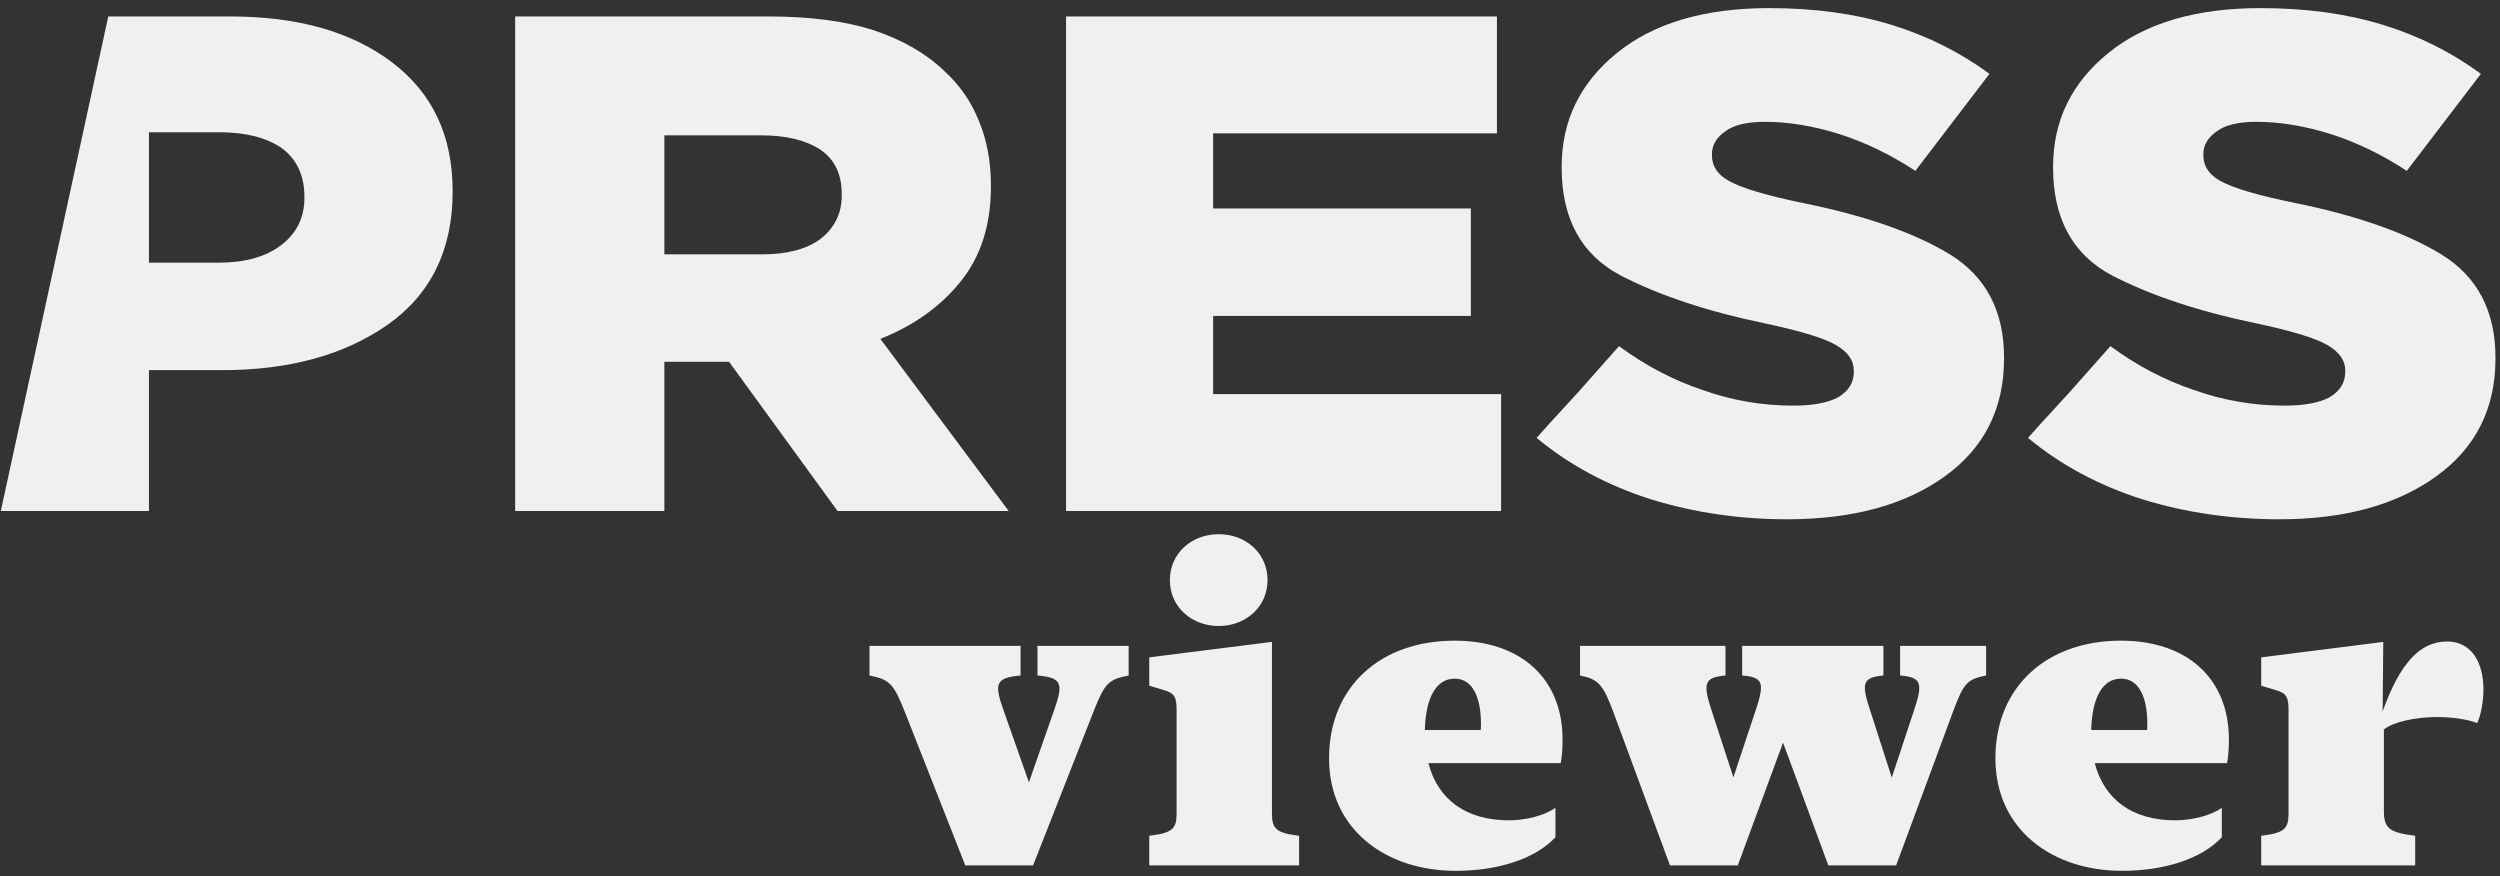 <svg height="82" viewBox="0 0 234 82" width="234" xmlns="http://www.w3.org/2000/svg"><rect x="0" y="0" width="234" height="82" fill="#333333" stroke="none"/><path d="m136.139 59.965c6.25 0 10.117 3.574 10.117 9.258 0 .898-.078 1.777-.176 2.207h-12.383c.898 3.438 3.555 5.352 7.539 5.352 1.523 0 3.32-.43 4.355-1.172v2.754c-1.895 2.031-5.371 3.145-9.336 3.145-6.543 0-11.855-3.867-11.855-10.527 0-6.777 4.883-11.016 11.738-11.016zm62.371 0c6.25 0 10.117 3.574 10.117 9.258 0 .898-.078 1.777-.176 2.207h-12.383c.898 3.438 3.555 5.352 7.539 5.352 1.523 0 3.32-.43 4.355-1.172v2.754c-1.895 2.031-5.371 3.145-9.336 3.145-6.543 0-11.855-3.867-11.855-10.527 0-6.777 4.883-11.016 11.738-11.016zm-102.984.488v2.773c-2.266.215-2.5.684-1.641 3.125l2.422 6.875 2.402-6.875c.84-2.402.645-2.93-1.602-3.125v-2.773h8.535v2.773c-1.875.371-2.227.684-3.281 3.359l-5.664 14.414h-6.348l-5.645-14.336c-1.055-2.676-1.445-3.066-3.32-3.438v-2.773zm23.529-.371v16.074c0 1.445.43 1.816 2.539 2.07v2.773h-14.023v-2.773c2.129-.254 2.559-.625 2.559-2.07v-9.707c0-1.211-.195-1.582-1.25-1.875l-1.309-.391v-2.656zm42.449.371v2.773c-1.953.176-2.129.703-1.348 3.125l2.09 6.406 2.129-6.406c.801-2.441.645-2.969-1.309-3.125v-2.773h13.223v2.773c-1.914.176-2.09.684-1.289 3.125l2.07 6.426 2.129-6.426c.801-2.422.625-2.969-1.348-3.125v-2.773h8.047v2.773c-1.758.352-2.09.684-3.086 3.359l-5.332 14.414h-6.348l-4.238-11.484-4.238 11.484h-6.348l-5.293-14.336c-.996-2.676-1.445-3.086-3.125-3.438v-2.773zm67.547-.41c2.305 0 3.398 1.992 3.398 4.473 0 1.211-.254 2.48-.586 3.164-.801-.332-2.285-.566-3.711-.566-2.109 0-4.18.469-5.02 1.172v7.578c0 1.66.469 2.051 2.93 2.363v2.773h-14.414v-2.773c2.129-.254 2.559-.625 2.559-2.07v-9.707c0-1.211-.195-1.582-1.25-1.875l-1.309-.391v-2.656l11.426-1.445-.059 6.504c1.66-4.648 3.574-6.543 6.035-6.543zm-92.892 3.477c-1.738 0-2.715 1.797-2.793 4.805h5.234c0-.156.02-.332.02-.547 0-2.617-.84-4.258-2.461-4.258zm62.371 0c-1.738 0-2.715 1.797-2.793 4.805h5.234c0-.156.02-.332.02-.547 0-2.617-.84-4.258-2.461-4.258zm-84.459-13.52c2.52 0 4.57 1.758 4.57 4.297 0 2.52-2.051 4.297-4.57 4.297-2.52 0-4.57-1.777-4.57-4.297 0-2.539 2.07-4.297 4.57-4.297zm51.536-49.241c4.231 0 8.04.521 11.425 1.562s6.446 2.572 9.181 4.591l-6.934 9.081c-2.279-1.498-4.623-2.638-7.031-3.419-2.475-.781-4.819-1.172-7.031-1.172-1.694 0-2.931.293-3.712.878-.846.585-1.269 1.302-1.269 2.15v.097c0 1.042.553 1.855 1.659 2.441 1.173.652 3.484 1.335 6.934 2.05 5.794 1.173 10.351 2.768 13.672 4.784 3.385 2.083 5.078 5.306 5.078 9.669v.097c0 4.688-1.855 8.366-5.566 11.034s-8.626 4.003-14.747 4.003c-4.427 0-8.659-.619-12.697-1.856-4.102-1.302-7.683-3.223-10.744-5.763.325-.385 1.627-1.818 3.906-4.291l3.809-4.297c2.475 1.823 5.079 3.191 7.812 4.103 2.735.977 5.568 1.466 8.497 1.466 1.823 0 3.223-.26 4.2-.781.977-.585 1.466-1.367 1.466-2.344v-.197c0-.912-.553-1.694-1.659-2.344s-3.352-1.333-6.737-2.05c-5.34-1.106-9.832-2.604-13.478-4.494-3.646-1.954-5.469-5.307-5.469-10.059v-.097c0-4.298 1.725-7.846 5.175-10.644s8.203-4.198 14.259-4.2zm45.997 0c4.231 0 8.04.521 11.425 1.562s6.446 2.572 9.181 4.591l-6.934 9.081c-2.279-1.498-4.623-2.638-7.031-3.419-2.475-.781-4.819-1.172-7.031-1.172-1.694 0-2.931.293-3.712.878-.846.585-1.269 1.302-1.269 2.15v.097c0 1.042.553 1.855 1.659 2.441 1.173.652 3.517 1.335 7.031 2.05 5.729 1.173 10.254 2.768 13.575 4.784 3.385 2.083 5.078 5.306 5.078 9.669v.097c0 4.688-1.855 8.366-5.566 11.034s-8.594 4.003-14.65 4.003c-4.492 0-8.756-.619-12.794-1.856-4.102-1.302-7.683-3.223-10.744-5.763.325-.385 1.627-1.818 3.906-4.291l3.809-4.297c2.475 1.823 5.079 3.191 7.812 4.103 2.735.977 5.568 1.466 8.497 1.466 1.823 0 3.223-.26 4.2-.781.977-.585 1.466-1.367 1.466-2.344v-.197c0-.912-.553-1.694-1.659-2.344s-3.352-1.333-6.737-2.05c-5.34-1.106-9.832-2.604-13.478-4.494-3.646-1.954-5.469-5.307-5.469-10.059v-.097c0-4.298 1.725-7.846 5.175-10.644s8.203-4.198 14.259-4.2zm-190.041.781c6.315 0 11.36 1.432 15.137 4.297s5.666 6.869 5.666 12.012v.097c0 5.469-2.051 9.635-6.153 12.5-4.037 2.8-9.181 4.2-15.431 4.2h-6.838v13.184h-13.869l10.059-46.291zm50.388 0c3.842 0 7.097.423 9.766 1.269 2.735.912 4.949 2.182 6.641 3.809 1.433 1.302 2.507 2.832 3.222 4.591.781 1.823 1.172 3.874 1.172 6.153v.097c0 3.581-.944 6.544-2.831 8.887s-4.394 4.134-7.519 5.372l12.012 16.113h-16.016l-10.156-13.966h-6.056v13.966h-13.966v-46.291zm68.162 0v10.938h-26.562v7.031h24.122v10.059h-24.122v7.325h26.953v10.938h-40.722v-46.291zm-119.628 10.838h-6.544v12.206h6.544c2.473 0 4.426-.553 5.859-1.659s2.15-2.571 2.15-4.394v-.097c0-2.019-.717-3.549-2.15-4.591-1.431-.977-3.384-1.466-5.859-1.466zm50.781.291h-9.081v11.134h9.181l-.003.003c2.344 0 4.167-.489 5.469-1.466 1.302-1.042 1.953-2.376 1.953-4.003v-.197c0-1.823-.651-3.191-1.953-4.103-1.367-.912-3.222-1.369-5.566-1.369z" fill="#f0f0f0"/></svg>